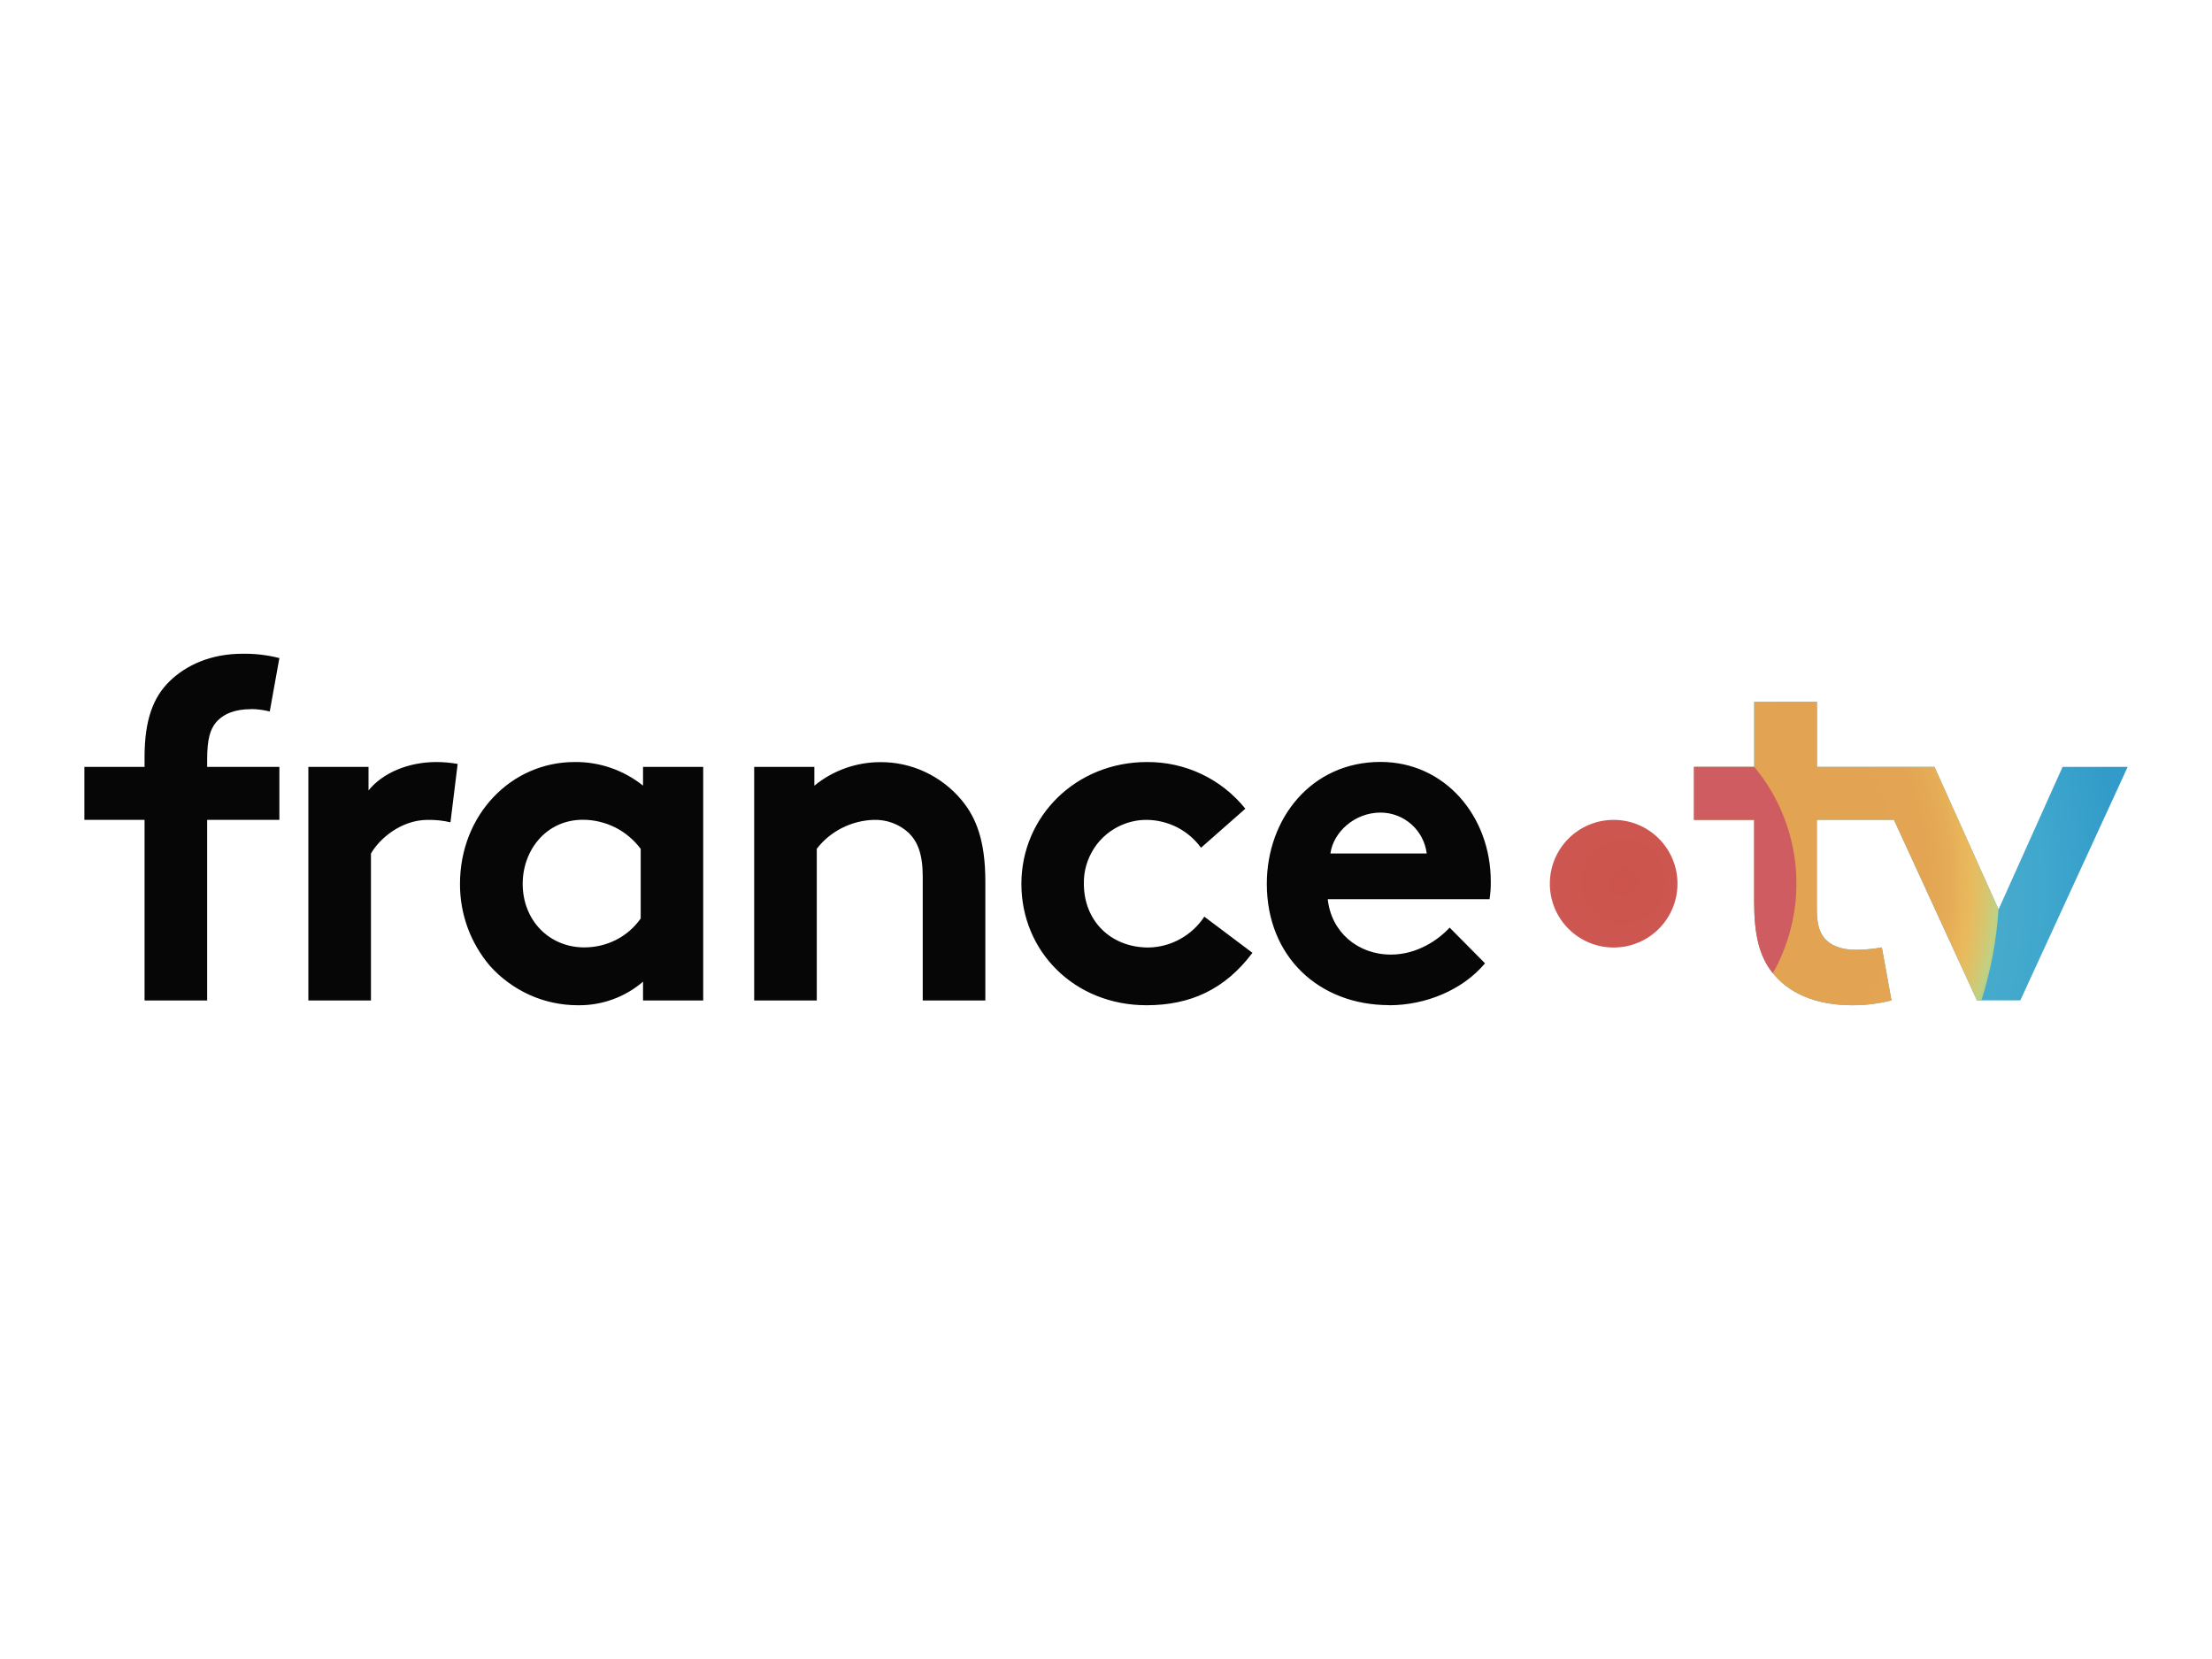 <?xml version="1.0" encoding="UTF-8"?><svg id="logo-france-television" xmlns="http://www.w3.org/2000/svg" xmlns:xlink="http://www.w3.org/1999/xlink" viewBox="0 0 200 150"><defs><style>.cls-1{fill:url(#Dégradé_sans_nom_6);}.cls-2{fill:url(#Dégradé_sans_nom_4);}.cls-3{fill:url(#Dégradé_sans_nom_5);}.cls-4{fill:url(#Dégradé_sans_nom_4-2);}.cls-5{fill:#060606;fill-rule:evenodd;}</style><radialGradient id="Dégradé_sans_nom_6" cx="-3542.44" cy="151.14" fx="-3542.44" fy="151.14" r=".35" gradientTransform="translate(-493705.81 -20990.22) rotate(-180) scale(139.41 -139.41)" gradientUnits="userSpaceOnUse"><stop offset="0" stop-color="#69b5ca"/><stop offset=".28" stop-color="#66b4ca"/><stop offset=".57" stop-color="#56afca"/><stop offset=".86" stop-color="#40a8cd"/><stop offset="1" stop-color="#329bc9"/></radialGradient><radialGradient id="Dégradé_sans_nom_4" cx="-3450.09" cy="150.6" fx="-3450.09" fy="150.6" r=".35" gradientTransform="translate(163748.97 7221.12) scale(47.42 -47.42)" gradientUnits="userSpaceOnUse"><stop offset="0" stop-color="#cc544b"/><stop offset=".46" stop-color="#cd5753"/><stop offset="1" stop-color="#ce5c61"/></radialGradient><radialGradient id="Dégradé_sans_nom_5" cx="-3551.64" cy="151.19" fx="-3551.64" fy="151.19" r=".35" gradientTransform="translate(-355444.3 -15057.43) rotate(-180) scale(100.12 -100.12)" gradientUnits="userSpaceOnUse"><stop offset=".6" stop-color="#e2a353"/><stop offset=".75" stop-color="#e3a553"/><stop offset=".81" stop-color="#e5ac56"/><stop offset=".86" stop-color="#eab95c"/><stop offset=".9" stop-color="#d9c46c"/><stop offset=".93" stop-color="#c1d182"/><stop offset=".96" stop-color="#9fc694"/><stop offset=".99" stop-color="#81baa1"/><stop offset="1" stop-color="#77b6a4"/></radialGradient><radialGradient id="Dégradé_sans_nom_4-2" cx="-3522.78" cy="152.72" fx="-3522.78" fy="152.72" r=".35" gradientTransform="translate(4444771 390361.33) scale(1260.46 -2540.29)" xlink:href="#Dégradé_sans_nom_4"/></defs><path class="cls-5" d="M22.69,64.11c.57,0,1.14.08,1.7.22l.87-4.83c-1.1-.28-2.22-.41-3.35-.39-2.87,0-5.09,1.04-6.57,2.48-1.48,1.44-2.27,3.48-2.27,6.88v.87h-5.44v4.79h5.44v16.33h5.66v-16.33h6.53v-4.79h-6.53v-.65c0-1.96.3-2.74.78-3.35.7-.83,1.78-1.22,3.18-1.22h0ZM63.58,90.46h-5.44v-1.7c-1.63,1.4-3.73,2.16-5.88,2.13-1.51,0-2.99-.31-4.37-.93-1.37-.62-2.6-1.52-3.6-2.64-1.76-2.07-2.71-4.69-2.7-7.4,0-6.23,4.61-11.02,10.36-11.02,2.25-.03,4.43.73,6.19,2.13v-1.69h5.44v21.12ZM57.92,76.74c-.61-.81-1.39-1.47-2.3-1.93-.91-.45-1.91-.69-2.92-.69-3.31,0-5.44,2.74-5.44,5.79,0,3.31,2.4,5.75,5.57,5.75,1,0,1.98-.23,2.87-.68.89-.45,1.65-1.12,2.23-1.93v-6.31h0ZM68.19,69.34v21.12h5.66v-13.72c.61-.79,1.39-1.43,2.28-1.88.89-.45,1.87-.7,2.86-.73,1.17-.04,2.32.38,3.18,1.18.78.78,1.26,1.87,1.26,3.96v11.19h5.66v-10.76c0-3.61-.79-5.75-2.18-7.4-.9-1.07-2.02-1.92-3.28-2.51-1.26-.59-2.64-.89-4.03-.88-2.18,0-4.29.75-5.97,2.13v-1.7h-5.44ZM125.6,90.89c3.27,0,6.62-1.35,8.67-3.79l-3.2-3.23c-1,1.09-2.92,2.44-5.31,2.44-3.01,0-5.4-2.05-5.71-5.01h14.63c.08-.53.12-1.07.11-1.61,0-5.88-4.14-10.8-9.97-10.8-6.27,0-10.28,5.14-10.28,11.02,0,6.62,4.75,10.97,11.06,10.97h0ZM127.61,74.53c.77.68,1.26,1.62,1.39,2.64h-8.71c.26-1.92,2.18-3.7,4.53-3.7,1.03,0,2.02.38,2.79,1.06ZM103.66,90.89c3.96,0,7.1-1.43,9.58-4.74l-4.35-3.27c-.55.84-1.3,1.53-2.18,2.02-.88.49-1.86.75-2.87.77-3.44,0-5.84-2.44-5.84-5.75-.03-1.14.3-2.26.92-3.22.62-.96,1.52-1.7,2.58-2.14.7-.29,1.45-.44,2.21-.43.95.01,1.89.25,2.74.68.85.44,1.58,1.07,2.14,1.84l4.01-3.53c-1.07-1.33-2.42-2.4-3.96-3.13-1.54-.73-3.22-1.1-4.93-1.09-6.44,0-11.36,4.92-11.36,11.02s4.79,10.97,11.32,10.97h0ZM40.73,74.35c-.67-.16-1.36-.23-2.05-.22-2.48,0-4.44,1.79-5.14,3.05v13.28h-5.66v-21.12h5.44v2.13c1.26-1.57,3.57-2.57,6.14-2.57.64,0,1.28.06,1.92.17l-.65,5.27h0Z"/><path class="cls-1" d="M192.37,69.34h-5.88l-5.79,12.89-5.79-12.89h-10.63v-5.88h-5.67v5.88h-5.44v4.79h5.44v7.4c0,3.01.48,4.88,1.57,6.31,1.44,1.92,3.92,3.05,7.31,3.05,1.19,0,2.38-.14,3.53-.44l-.87-4.79c-.76.14-1.53.21-2.31.22-1.39,0-2.31-.39-2.87-1.04-.48-.57-.7-1.35-.7-2.66v-8.06h6.97l7.51,16.33h3.92l9.71-21.12h0Z"/><path class="cls-2" d="M145.9,85.67c3.19,0,5.77-2.58,5.77-5.77s-2.58-5.77-5.77-5.77-5.77,2.58-5.77,5.77,2.58,5.77,5.77,5.77Z"/><path class="cls-3" d="M174.91,69.34h-10.63v-5.88h-5.67v5.88h-5.44v4.79h5.44v7.4c0,3.01.48,4.88,1.57,6.31,1.44,1.92,3.92,3.05,7.31,3.05,1.19,0,2.38-.14,3.53-.44l-.87-4.79c-.76.14-1.53.21-2.31.22-1.39,0-2.31-.39-2.87-1.04-.48-.57-.7-1.35-.7-2.66v-8.06h6.97l7.51,16.33h.4c.85-2.67,1.37-5.44,1.55-8.23l-5.79-12.88h0Z"/><path class="cls-4" d="M158.6,69.34h-5.44v4.79h5.44v7.4c0,3.01.48,4.88,1.57,6.31l.13.15c1.64-2.92,2.36-6.26,2.06-9.59-.3-3.33-1.61-6.49-3.75-9.07h0Z"/></svg>